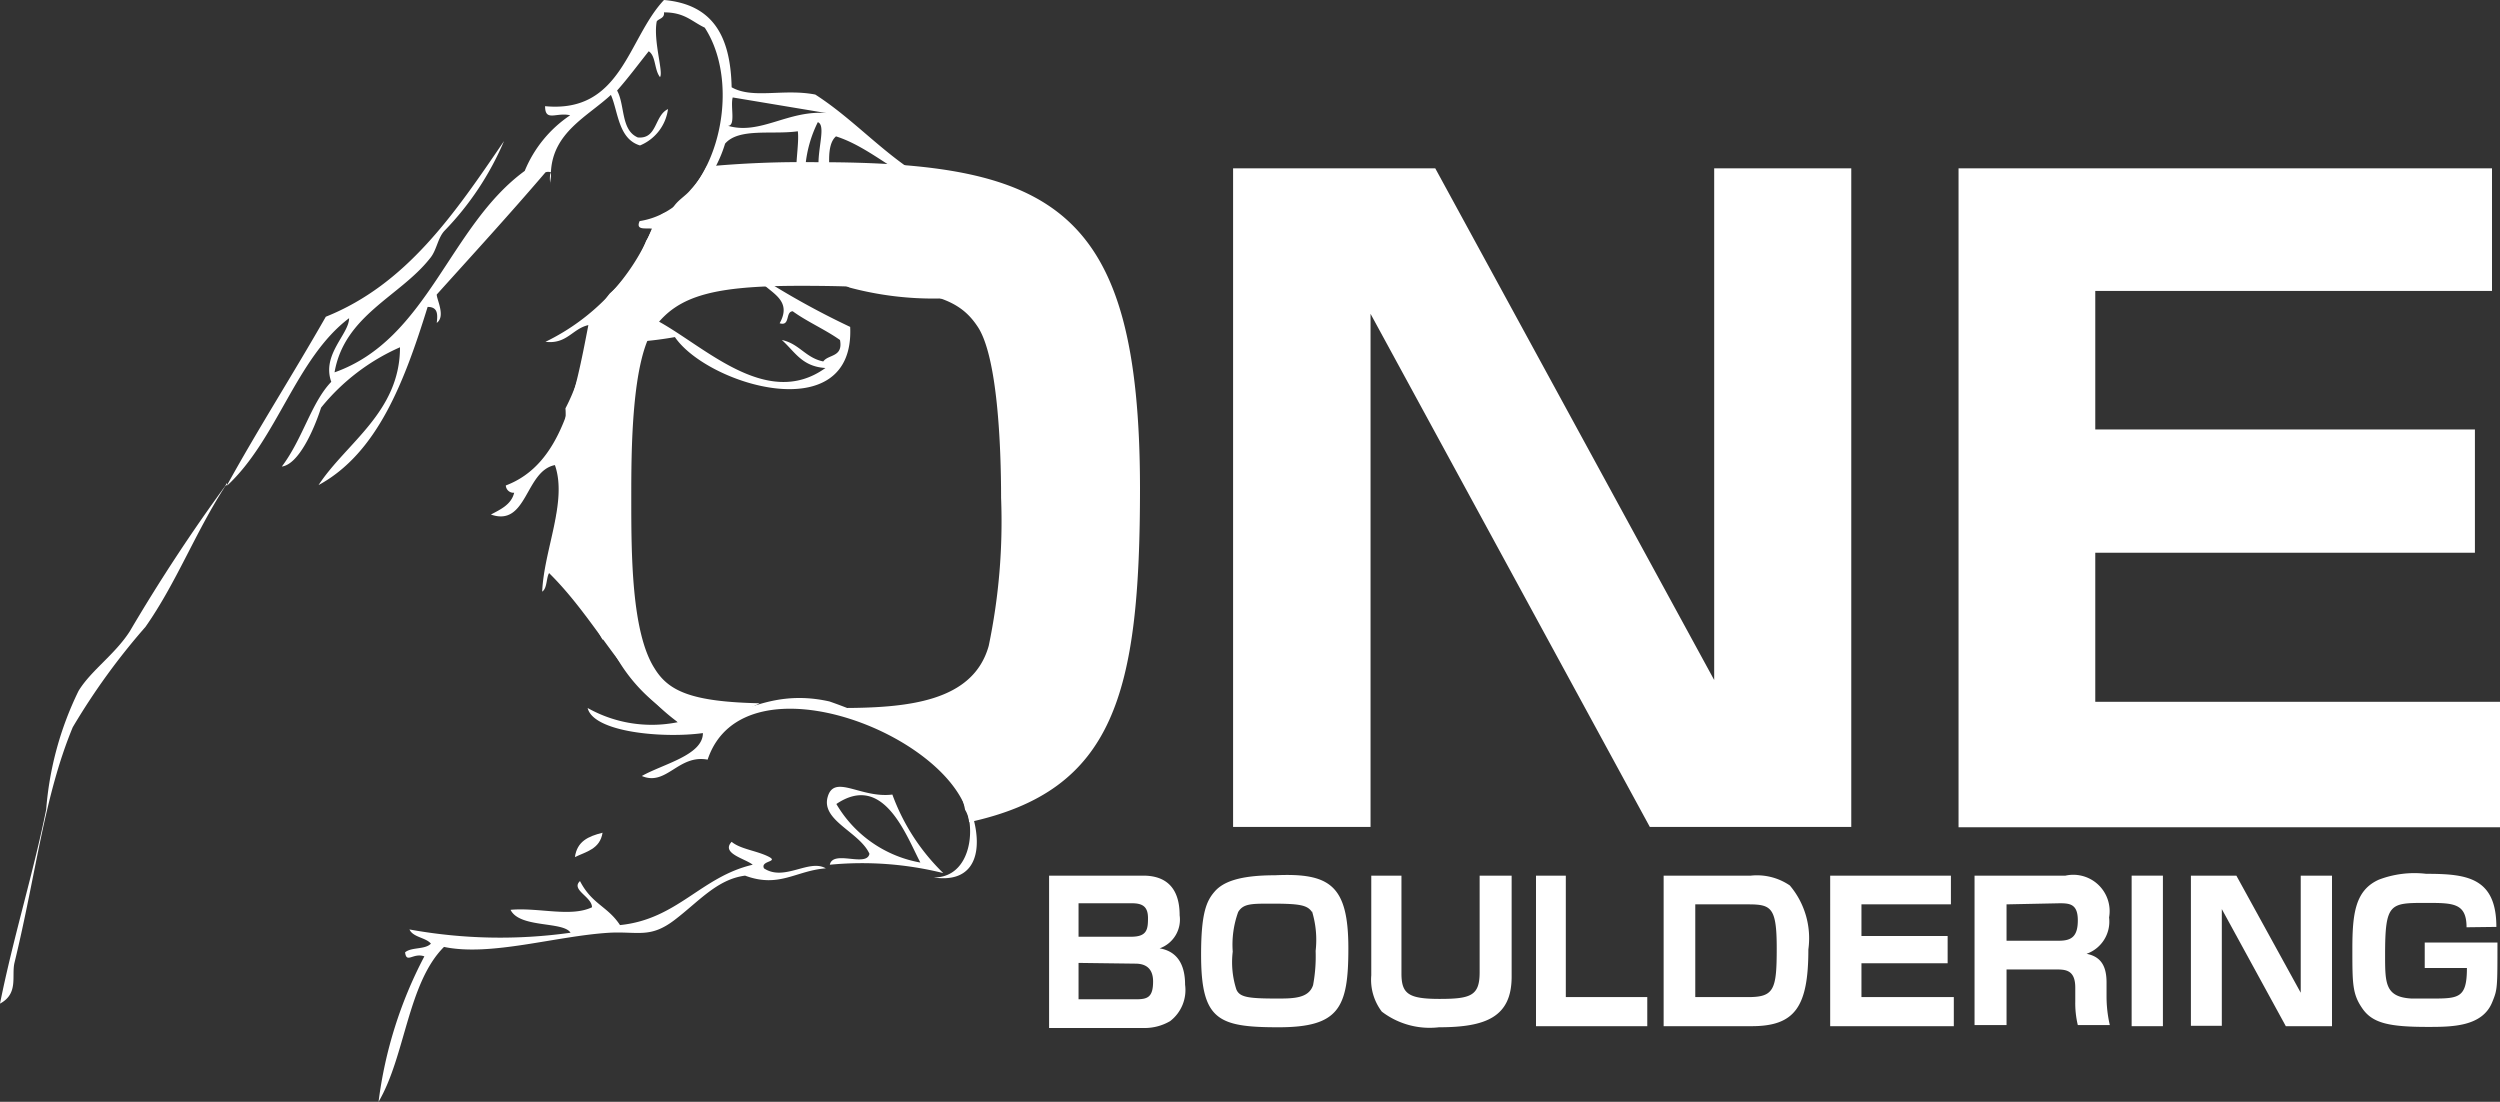 <svg xmlns="http://www.w3.org/2000/svg" viewBox="0 0 68.75 30.3"><rect x="0" y="0" width="68.75" height="30.3" fill="#333333" stroke="none"/><defs><style>.cls-1{fill:#fff;}</style></defs><title>logo_onebouldering</title><g id="レイヤー_2" data-name="レイヤー 2"><g id="レイヤー_2-2" data-name="レイヤー 2"><path class="cls-1" d="M31.44,24.08c.56,0,1,.27,1,1.09a.84.84,0,0,1-.55.91c.48.08.7.44.7,1a1.08,1.08,0,0,1-.41,1,1.39,1.39,0,0,1-.73.19h-2.6V24.08Zm-1.78.76v.92h1.45c.43,0,.46-.2.46-.51s-.14-.41-.44-.41Zm0,1.64v1h1.59c.31,0,.46-.06.46-.49s-.29-.49-.49-.49Z"/><path class="cls-1" d="M37.08,26.08c0,1.63-.25,2.17-1.92,2.17s-2.13-.2-2.13-2c0-1.15.15-1.48.38-1.74s.68-.44,1.65-.44C36.57,24,37.08,24.34,37.08,26.08Zm-1-1c-.13-.19-.33-.23-1.12-.23-.55,0-.77,0-.91.23a2.64,2.64,0,0,0-.15,1.09A2.44,2.44,0,0,0,34,27.21c.09.21.31.25,1.11.25.45,0,.88,0,1-.37a4.34,4.34,0,0,0,.07-.94A2.69,2.69,0,0,0,36.08,25.06Z"/><path class="cls-1" d="M38.54,24.08v2.69c0,.56.19.7,1.05.7s1.1-.09,1.1-.73V24.08h.88v2.78c0,1.11-.71,1.39-2,1.39A2.17,2.17,0,0,1,38,27.82a1.45,1.45,0,0,1-.29-1V24.08Z"/><path class="cls-1" d="M43.06,24.08v3.34H45.3v.8H42.24V24.08Z"/><path class="cls-1" d="M48.15,24.08a1.6,1.6,0,0,1,1.07.27,2.25,2.25,0,0,1,.51,1.76c0,1.58-.37,2.11-1.56,2.11H45.75V24.08Zm-1.53.79v2.55h1.46c.71,0,.78-.21.78-1.34s-.15-1.21-.79-1.21Z"/><path class="cls-1" d="M53.65,24.08v.79H51.19v.87h2.37v.75H51.19v.93h2.54v.8h-3.4V24.08Z"/><path class="cls-1" d="M56.8,24.08A1,1,0,0,1,58,25.23a.94.94,0,0,1-.62,1c.42.08.55.37.55.79v.37a3.51,3.51,0,0,0,.09.8h-.88a2.57,2.57,0,0,1-.07-.65v-.38c0-.5-.28-.5-.55-.5H55.18v1.53H54.3V24.08Zm-1.62.79v1h1.44c.34,0,.52-.11.52-.56s-.22-.47-.5-.47Z"/><path class="cls-1" d="M59.48,24.08v4.14h-.86V24.08Z"/><path class="cls-1" d="M61.5,24.08l1.77,3.22V24.08h.86v4.14H62.86L61.1,25v3.21h-.85V24.08Z"/><path class="cls-1" d="M67.83,25.5c0-.67-.37-.67-1.11-.67-1,0-1.13,0-1.13,1.43,0,.78,0,1.16.73,1.2h.52c.77,0,1,0,1-.84H66.68v-.7h2c0,1.25,0,1.29-.14,1.63-.27.69-1.12.69-1.78.69-1.05,0-1.51-.1-1.79-.5s-.28-.68-.28-1.65.08-1.61.73-1.9a2.75,2.75,0,0,1,1.3-.16c1.1,0,1.93.09,1.93,1.46Z"/><path class="cls-1" d="M13.85,5.64c.09.12-.19.6-.48.6A1.23,1.23,0,0,1,13.85,5.64Z"/><path class="cls-1" d="M26.25,6.7c.5.22.81-.18,1.33-.08a1.29,1.29,0,0,1-2-1.45l.16.06C25.48,5.6,26,6.6,26.25,6.7Z"/><path class="cls-1" d="M16.57,22.9c-.07.45-.45.52-.76.67C15.87,23.14,16.17,23,16.57,22.9Z"/><path class="cls-1" d="M23.91,23.48c-.08.38-1-.12-1.09.3a9.25,9.25,0,0,1,3.12.23,5.77,5.77,0,0,1-1.4-2.16c-.87.11-1.6-.58-1.78.07S23.64,22.88,23.91,23.48ZM23,22.11c1.3-.88,1.92.87,2.31,1.61A3.36,3.36,0,0,1,23,22.11Z"/><path class="cls-1" d="M2.16,19c.34-.56,1-1,1.41-1.64a48.26,48.26,0,0,1,2.67-4.06l0,0h0C5.39,14.59,4.87,16,4,17.24A18.38,18.38,0,0,0,2,20c-.79,1.91-1,4-1.6,6.47-.09.37.12.85-.4,1.13C.36,25.8.92,24,1.27,22.26A9,9,0,0,1,2.16,19Z"/><path class="cls-1" d="M6.29,13.28a.28.28,0,0,1-.05.08c1.38-1.27,1.9-3.51,3.36-4.61,0,.44-.76,1-.49,1.75-.55.57-.78,1.56-1.36,2.33.46-.06.88-1,1.08-1.62A5.79,5.79,0,0,1,11,9.55c0,1.78-1.48,2.63-2.24,3.79,1.62-.88,2.36-2.84,3-4.9.28,0,.28.2.25.44.25-.18,0-.64,0-.78C13,7,14,5.91,15,4.74a.2.2,0,0,1,.15,0c.05-1.1,1-1.53,1.65-2.13C17,3.06,17,3.82,17.6,4a1.26,1.26,0,0,0,.77-1c-.38.18-.29.83-.83.78-.47-.2-.35-.89-.57-1.29.31-.35.59-.73.87-1.08.2.13.15.51.31.71.1-.13-.19-1-.09-1.53.05-.08.22-.08.2-.25.57,0,.76.25,1.12.42,1.11,1.7.28,5-1.79,5.32-.12.27.18.18.34.21A6,6,0,0,1,15,9.4c.59.07.74-.36,1.18-.46-.37,1.92-.73,3.83-2.27,4.41a.21.21,0,0,0,.23.2c-.08.33-.38.46-.64.6,1,.35.94-1.2,1.76-1.36.35,1-.3,2.32-.35,3.48.14-.09.11-.38.19-.51,1.3,1.28,2.05,3,3.54,4.1a3.59,3.59,0,0,1-2.48-.39c.16.67,2.08.84,3.17.69,0,.61-1.1.85-1.68,1.18.68.29,1-.6,1.81-.45,1-3,7-.6,7.21,1.8.06.65-.21,1.45-1,1.44,2,.3,1.16-2.62-.16-3.54a13.12,13.12,0,0,0-2.7-1.3c-1.83-.41-2.75.64-4,.66A27.83,27.83,0,0,1,15.3,15.3a3,3,0,0,1,.29-.88,8.38,8.38,0,0,1,.91-5,10,10,0,0,0,2.06-.15c.9,1.32,4.95,2.54,4.82-.28a22,22,0,0,1-2.6-1.45c.18.47,1.08.6.66,1.35.3.09.15-.32.36-.33.4.29.89.5,1.3.79.09.48-.32.39-.46.59-.49-.1-.66-.49-1.14-.59.36.32.55.73,1.2.77C21.06,11.3,19.31,9.45,18,8.78c0,.4-1.19.46-1.62.36.28-.53.49-.58.68-1.13.33-.06.17.31.33.37A8.31,8.31,0,0,1,20,7.72c.5-.14.83-.46,1.19-.47a9.94,9.94,0,0,1,2.18.66A8.92,8.92,0,0,0,27,8.11c.73-.25,2-1.65.67-2.33,1.14,3.26-4.47,2-6.12,1.15-1.38.26-2.81.94-4.23.84.61-1.54,2.11-2.14,2.62-3.82.38-.44,1.3-.24,2-.34.07.51-.31,1.88.32,2.16a3.37,3.37,0,0,1,.23-2.41c.34.12-.35,1.51.34,1.71,0-.39-.13-1.07.16-1.32.88.28,1.61,1,2.59,1.43v0c.09,0,.18-.15.27,0s-.09,0-.12.09a3.68,3.68,0,0,0,1.17.23c-2-.47-3-1.95-4.48-2.9-.88-.17-1.72.13-2.3-.2C20.09,1,19.61.12,18.26,0c-1,1.06-1.16,3.12-3.27,2.92,0,.44.31.16.69.25A3.39,3.39,0,0,0,14.43,4.7c-2.08,1.52-2.66,4.63-5.23,5.54C9.47,8.67,11,8.15,11.82,7.11c.19-.22.21-.55.4-.76a8.05,8.05,0,0,0,1.64-2.47c-1.36,2-2.68,3.94-4.9,4.83-.9,1.58-1.85,3.06-2.72,4.64A.13.13,0,0,0,6.29,13.28ZM22.73,3.11c-1.05-.09-1.82.61-2.71.35.22,0,.06-.54.13-.78"/><path class="cls-1" d="M15.14,5.07a.7.7,0,0,1,0-.32C15.18,4.82,15.11,5,15.14,5.07Z"/><path class="cls-1" d="M25.81,5.13c-.06,0-.09,0-.12.09l-.16-.06v0C25.63,5.13,25.72,5,25.81,5.13Z"/><path class="cls-1" d="M6.24,13.34a.13.13,0,0,0,0-.06.28.28,0,0,1-.05.08h0Z"/><path class="cls-1" d="M20.49,24.08c-.77.1-1.27.71-1.94,1.22s-1,.31-1.79.35c-1.48.09-3.27.66-4.55.39-1,1-1.06,3-1.8,4.26l0,0a11.75,11.75,0,0,1,1.26-4c-.31-.11-.49.21-.53-.11.17-.15.55-.07.71-.24-.14-.17-.49-.17-.59-.39a13.91,13.91,0,0,0,4.43.09c-.2-.32-1.4-.12-1.65-.63.77-.07,1.65.21,2.24-.07,0-.29-.59-.48-.33-.72.33.64.76.69,1.1,1.21,1.58-.16,2.23-1.33,3.65-1.66-.21-.17-.88-.31-.58-.63.24.2.67.24,1,.4s-.22.11-.11.33c.56.37,1.24-.27,1.7,0C21.89,23.94,21.43,24.43,20.49,24.08Z"/><path class="cls-1" d="M22.43,4.46a28.26,28.26,0,0,0-3,.12,2.65,2.65,0,0,1-.43.63c-.16.2-.39.3-.52.55a.14.14,0,0,1-.12.08c-.31,0-.45.58-.59.78h0a3.69,3.69,0,0,1-1,1.45,2.62,2.62,0,0,0-.56,1.32,3.77,3.77,0,0,1-.21.55c0,.06.08.09,0,.17a.87.87,0,0,1-.12.34,5.24,5.24,0,0,1-.33.78,1.9,1.9,0,0,1-.11.81,3.83,3.83,0,0,0,0,1.1c0,.81-.43,1.84-.14,2.58,0,0,0,0,0,0a7.69,7.69,0,0,0,.95,1.3c.1.13.21.38.32.57a.13.13,0,0,1,.12,0,.47.47,0,0,1,.18.33h0a4.56,4.56,0,0,0,1.51,1.68c.09,0,.3.34.36.36a.91.91,0,0,0,.65,0,9.13,9.13,0,0,0,1.5-.62C19,19.3,18.38,19,18,18.38c-.64-1-.64-3.18-.64-4.69,0-1.25,0-3.83.65-4.7s1.65-1.13,4-1.13c3.51,0,4.34.31,4.88,1.13s.64,3.25.64,4.7a16.74,16.74,0,0,1-.34,4.07c-.43,1.54-2.23,1.71-4.07,1.71A11.15,11.15,0,0,1,25.7,21c.27.27.43.27.61.62a2.25,2.25,0,0,1,.23.65.75.75,0,0,1,.11.34c4-.87,4.7-3.53,4.7-9.2C31.34,5.73,29,4.46,22.43,4.46Z"/><path class="cls-1" d="M39.47,4.63,47.14,18.7V4.63h3.77V22.74H45.37L37.69,8.63V22.74H33.91V4.63Z"/><path class="cls-1" d="M68.53,4.63V8H57.62v3.81H68.06V15.2H57.62V19.3H68.75v3.45H53.86V4.63Z"/></g></g></svg>